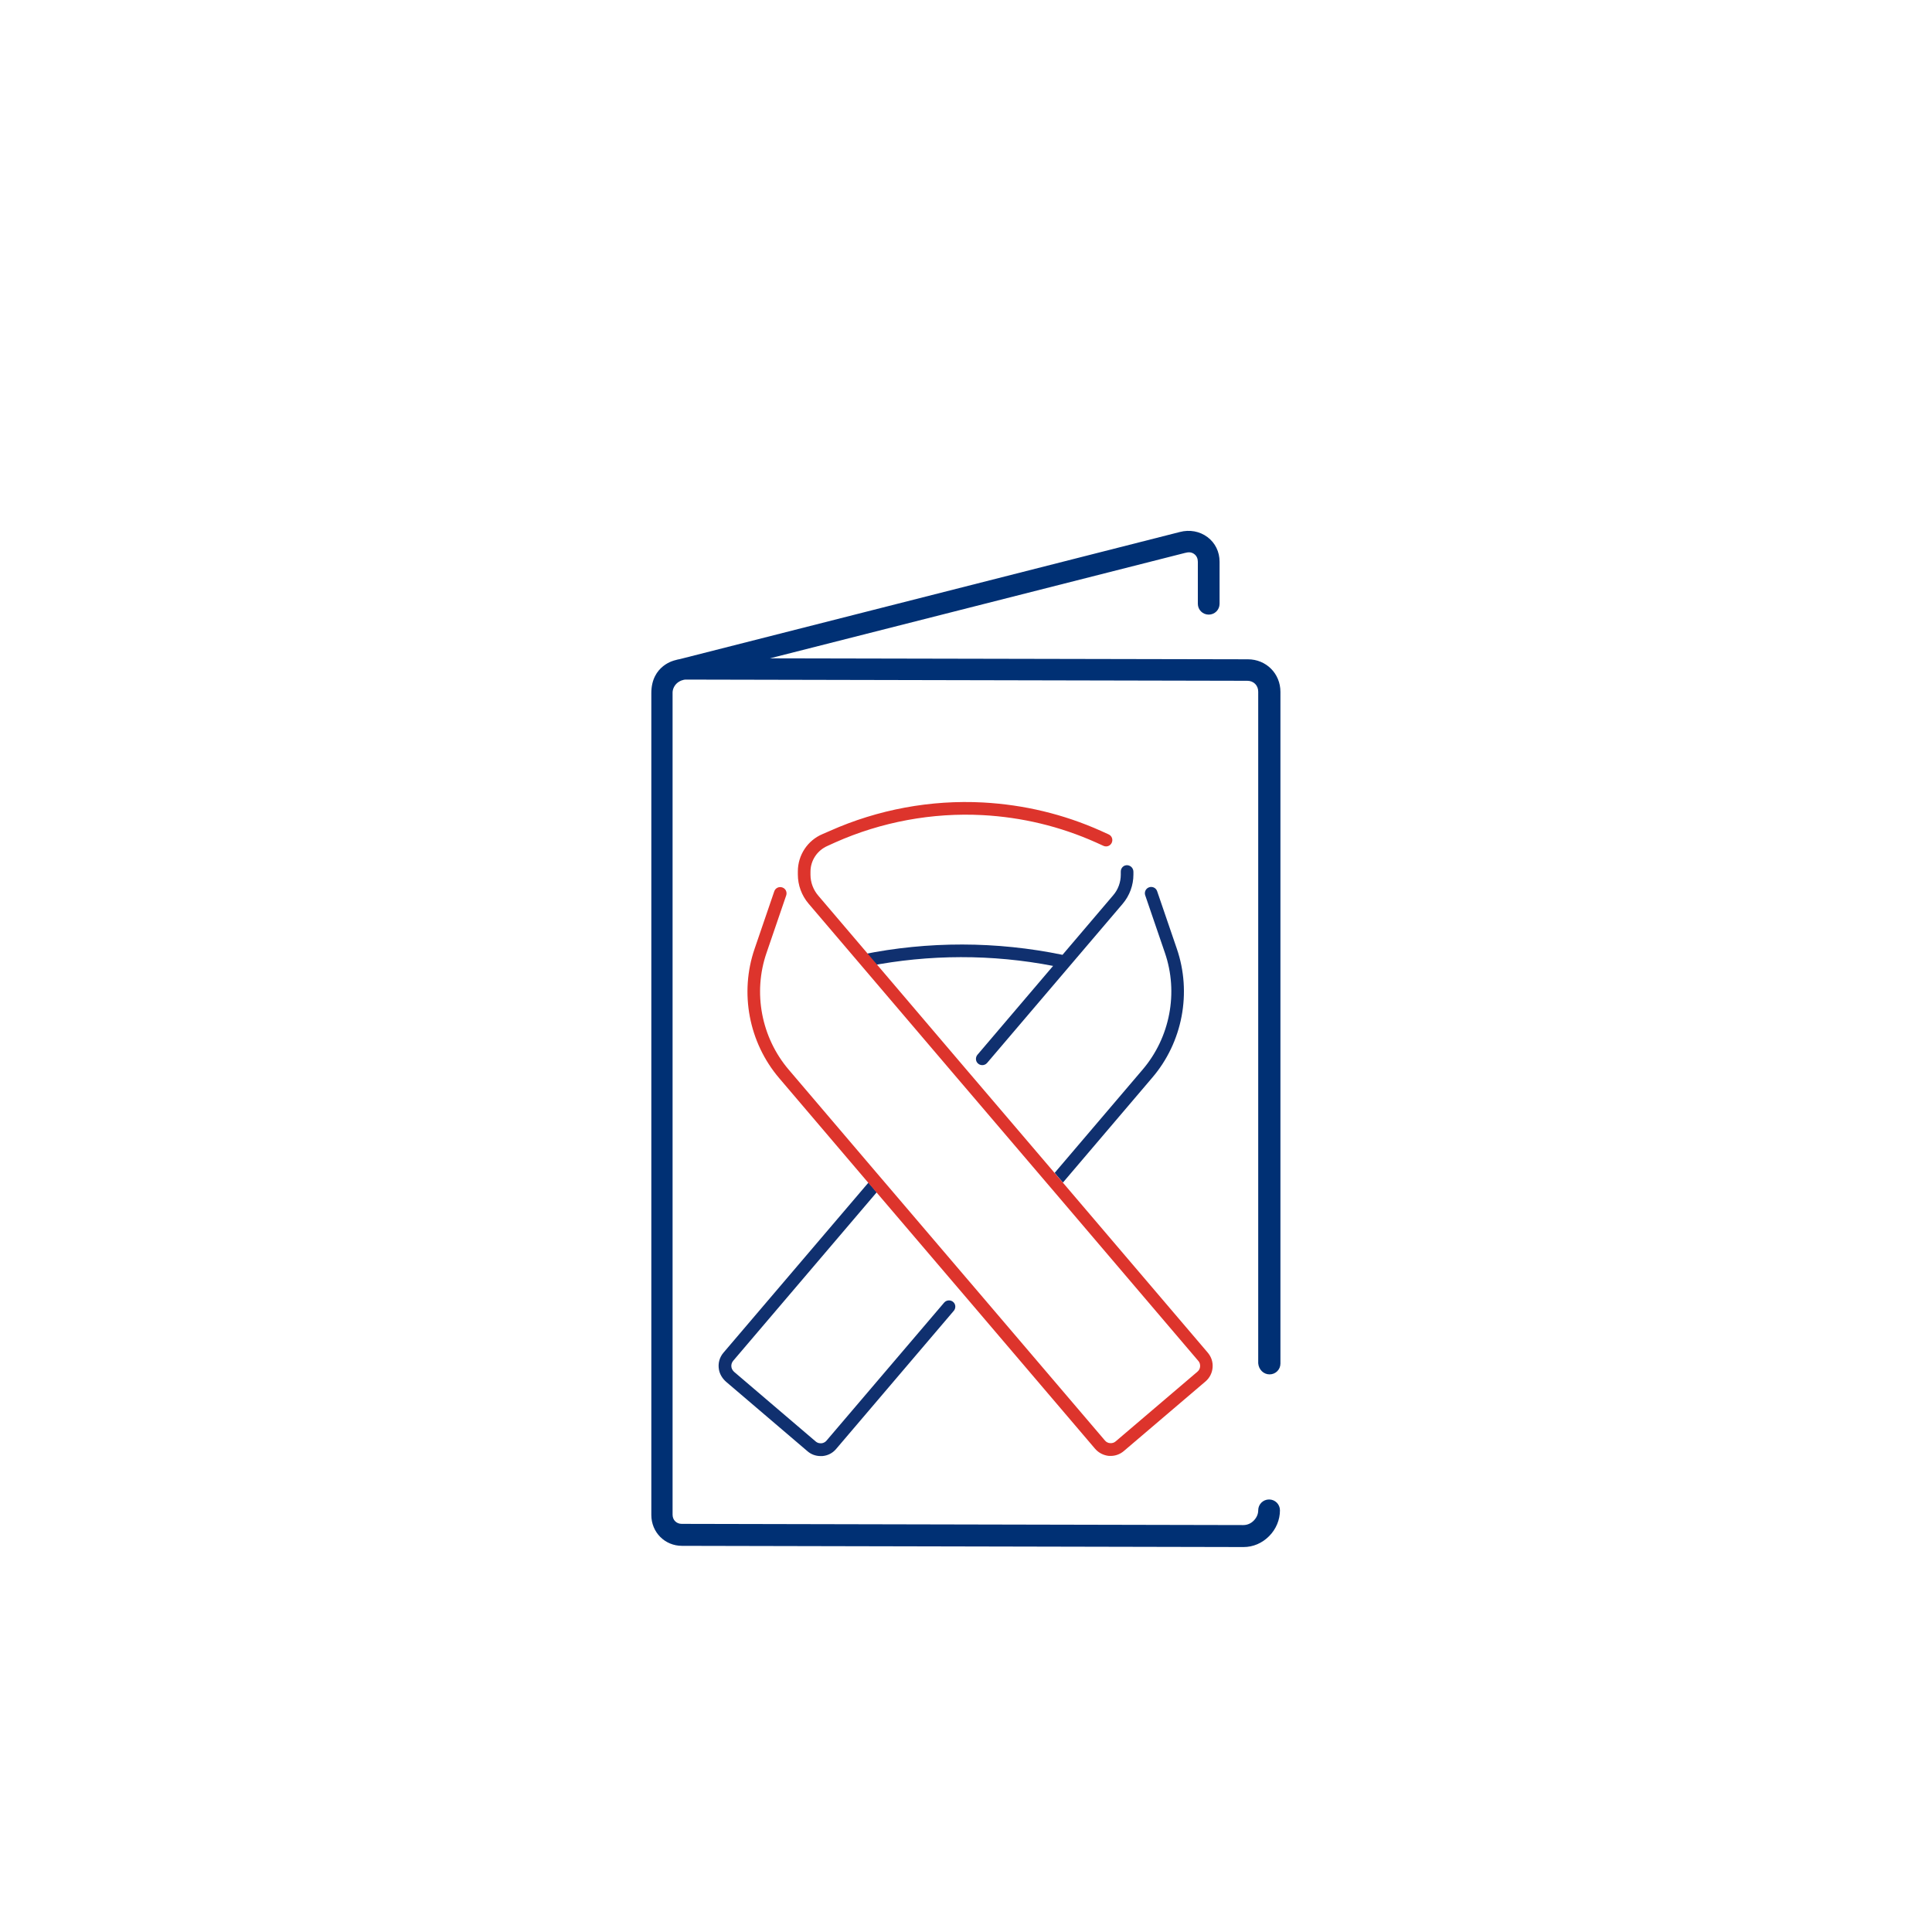 <?xml version="1.0" encoding="UTF-8"?>
<svg width="800px" height="800px" viewBox="0 0 800 800" version="1.1" xmlns="http://www.w3.org/2000/svg" xmlns:xlink="http://www.w3.org/1999/xlink">
    <!-- Generator: Sketch 51.3 (57544) - http://www.bohemiancoding.com/sketch -->
    <title>hiv-treatment-guidelines-bg-white</title>
    <desc>Created with Sketch.</desc>
    <defs></defs>
    <g id="hiv-treatment-guidelines-bg-white" stroke="none" stroke-width="1" fill="none" fill-rule="evenodd">
        <rect fill="#FFFFFF" x="0" y="0" width="800" height="800"></rect>
        <g id="patient-information-sheet-bg-white" fill-rule="nonzero">
            <rect id="Rectangle-path" fill="#FFFFFF" x="0" y="0" width="800" height="800"></rect>
            <g id="Group" transform="translate(269, 219)" fill="#003074">
                <path d="M256.7,350.1 C259.2,350.1 261.2,348.1 261.2,345.6 L261.2,67.5 C261.2,59.9 255.3,54 247.7,54 L49.8,53.6 L221.9,9.9 C221.9,9.9 222,9.9 222,9.9 C223.4,9.5 224.6,9.7 225.6,10.5 C226.5,11.2 227,12.3 227,13.6 L227,31 C227,33.5 229,35.5 231.5,35.5 C234,35.5 236,33.5 236,31 L236,13.6 C236,9.5 234.2,5.8 231,3.4 C227.8,1 223.6,0.2 219.5,1.3 L12.6,53.9 C11.9,54 11.2,54.2 10.5,54.4 C10.5,54.4 0.7,56.4 0.7,68 L0.7,408.3 C0.7,415.5 6.3,421.1 13.4,421.1 L245.9,421.6 C245.9,421.6 245.9,421.6 245.9,421.6 C249.9,421.6 253.6,420 256.5,417.1 C259.4,414.2 261,410.3 261,406.4 C261,403.9 259,401.9 256.5,401.9 C254,401.9 252,403.9 252,406.4 C252,408 251.3,409.5 250.1,410.7 C248.9,411.9 247.4,412.5 245.8,412.5 C245.8,412.5 245.8,412.5 245.8,412.5 L13.3,412 C11.1,412 9.5,410.4 9.5,408.2 L9.5,67.8 C9.5,66.5 10.1,65.1 11.1,64.1 C11.7,63.5 12.4,63.1 13.1,62.8 L14.1,62.5 C14.3,62.5 14.5,62.4 14.8,62.4 C14.8,62.4 14.8,62.4 14.8,62.4 L247.5,62.9 C250.1,62.9 252,64.8 252,67.4 L252,345.5 C252.2,348.1 254.2,350.1 256.7,350.1 Z" id="Shape"></path>
            </g>
        </g>
        <g id="HIV-ribbon" transform="translate(297, 332)" fill-rule="nonzero">
            <path d="M45.29,264.473 C44.883,264.996 44.302,265.345 43.72,265.52 C42.674,265.81 41.569,265.578 40.755,264.88 L7.035,236.101 C6.453,235.578 5.988,234.881 5.872,234.125 C5.698,233.195 5.988,232.206 6.57,231.508 L66.046,161.684 L62.615,157.672 L2.558,228.136 C0.93,230.055 0.233,232.555 0.698,235.113 C1.046,237.09 2.151,238.834 3.663,240.171 L37.325,268.892 C38.837,270.229 40.755,270.927 42.79,270.927 C43.023,270.927 43.255,270.927 43.488,270.927 C45.755,270.752 47.79,269.706 49.244,267.961 L97.964,210.753 C98.778,209.765 98.778,208.311 97.964,207.381 C96.917,206.16 94.999,206.16 93.952,207.381 L45.29,264.473 Z" id="Shape" fill="#10306F"></path>
            <g id="Group" transform="translate(59.883, 26.162)" fill="#10306F">
                <path d="M112.44,4.012 L112.44,2.849 C112.44,1.453 111.452,0.291 110.057,0.116 C108.487,-0.058 107.208,1.163 107.208,2.733 L107.208,4.012 C107.208,7.151 106.103,10.232 104.01,12.616 L83.08,37.209 C55.755,31.569 27.441,31.511 0.116,37.093 L2.674,41.918 C27.907,36.976 53.953,36.918 79.185,41.802 L47.848,78.604 C47.034,79.592 47.034,81.045 47.848,81.976 C48.895,83.197 50.813,83.197 51.86,81.976 L108.022,16.046 C110.871,12.674 112.44,8.372 112.44,4.012 Z" id="Shape"></path>
                <path d="M130.405,34.651 L122.266,10.872 C121.801,9.477 120.289,8.779 118.952,9.244 C117.557,9.709 116.859,11.221 117.324,12.558 L125.463,36.337 C131.161,52.848 127.615,71.394 116.277,84.708 L79.824,127.498 L83.255,131.51 L120.231,88.08 C132.789,73.429 136.684,52.906 130.405,34.651 Z" id="Shape"></path>
            </g>
            <path d="M203.137,228.136 L143.138,157.73 L139.707,153.719 L106.278,114.533 L102.847,110.522 L41.802,38.837 C39.767,36.453 38.604,33.372 38.604,30.232 L38.604,28.953 C38.604,24.302 41.395,20.116 45.697,18.256 L48.895,16.802 C67.964,8.314 89.069,4.419 109.882,5.523 C126.103,6.395 141.917,10.174 156.742,16.802 L159.94,18.256 C161.277,18.837 162.788,18.256 163.37,16.918 C163.951,15.581 163.37,14.07 162.033,13.488 L158.835,12.035 C143.37,5.116 126.975,1.221 110.115,0.291 C88.429,-0.872 66.511,3.198 46.685,12.035 L43.604,13.372 C37.383,15.988 33.372,22.093 33.372,28.837 L33.372,30.116 C33.372,34.534 34.941,38.779 37.79,42.151 L99.417,114.475 L102.847,118.487 L136.277,157.672 L139.707,161.684 L199.183,231.508 C199.765,232.148 199.997,232.962 199.939,233.834 C199.881,234.706 199.474,235.462 198.835,235.985 L164.998,264.822 C164.358,265.403 163.544,265.636 162.672,265.578 C161.8,265.52 161.044,265.113 160.521,264.473 L106.336,200.928 L102.906,196.916 L69.476,157.73 L66.046,153.719 L29.593,110.929 C18.256,97.615 14.709,79.069 20.407,62.557 L28.546,38.779 C29.011,37.383 28.314,35.93 26.918,35.465 C25.581,35 24.069,35.697 23.604,37.093 L15.465,60.871 C9.186,79.127 13.081,99.65 25.581,114.359 L62.557,157.789 L65.987,161.8 L99.417,200.986 L102.847,204.997 L156.451,267.903 C157.905,269.589 159.94,270.636 162.207,270.868 C162.44,270.868 162.672,270.868 162.905,270.868 C164.881,270.868 166.8,270.171 168.37,268.834 L202.207,239.997 C203.893,238.543 204.939,236.508 205.113,234.241 C205.288,231.974 204.59,229.881 203.137,228.136 Z" id="Shape" fill="#DD342C"></path>
        </g>
    </g>
</svg>